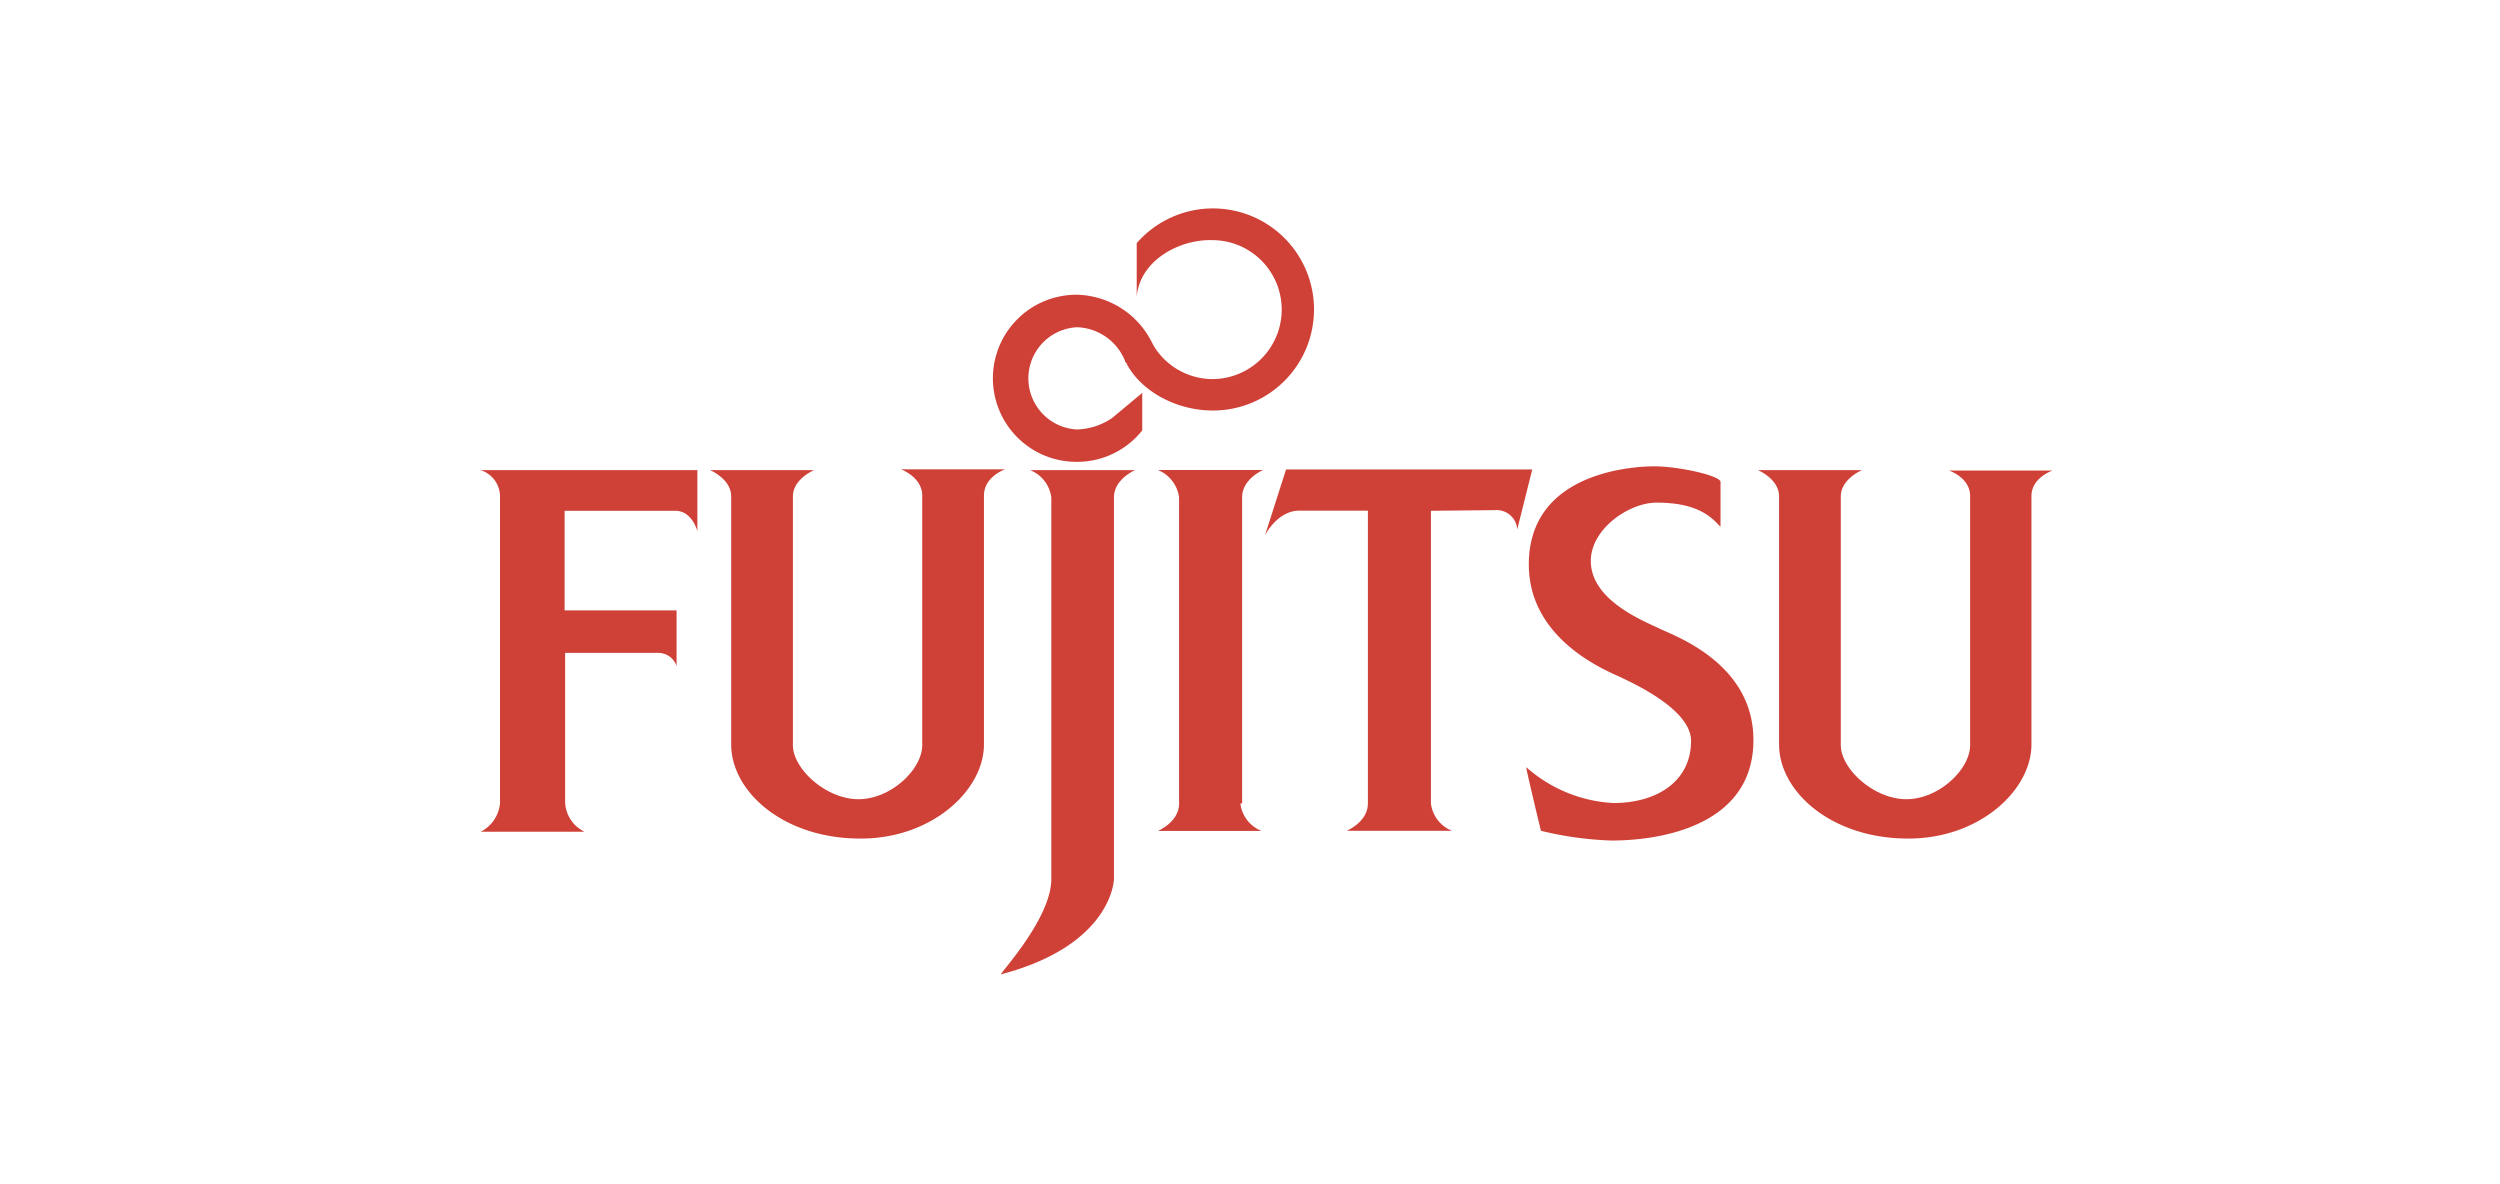 <svg id="logos" xmlns="http://www.w3.org/2000/svg" viewBox="0 0 190 90"><defs><style>.cls-1{fill:#cf4037;fill-rule:evenodd;}</style></defs><path class="cls-1" d="M44.38,63.21H36.54A2.71,2.71,0,0,0,38,61.06V37.73a2.1,2.1,0,0,0-1.48-2H53v4.63s-.4-1.54-1.67-1.54H42.91v7.57h8.51v4.23a1.47,1.47,0,0,0-1.47-1h-7V61a2.6,2.6,0,0,0,1.47,2.21ZM145,63.73c-5.78,0-9.79-3.54-9.79-7.16V37.73c0-1.34-1.61-2-1.61-2h7.91s-1.61.67-1.61,2v18.9c0,1.81,2.53,4.12,5,4.11s4.83-2.28,4.83-4.11V37.7c0-1.41-1.61-1.94-1.61-1.94H156s-1.61.53-1.61,1.94V56.57c0,3.52-4,7.18-9.38,7.16Zm-79.64,0c-5.78,0-9.79-3.54-9.79-7.16V37.73c0-1.34-1.61-2-1.61-2h7.91s-1.61.67-1.61,2v18.9c0,1.81,2.53,4.12,5,4.11s4.83-2.28,4.83-4.11V37.67c0-1.41-1.61-2-1.61-2h7.91s-1.61.54-1.61,2v18.9c0,3.52-4,7.18-9.38,7.16Zm20.91-28s-1.61.67-1.61,2.08v29s-.08,5-8.58,7.24c-.17,0,3.82-4.22,3.82-7.24,0-2,0-27.89,0-29a2.59,2.59,0,0,0-1.61-2.08Zm8,25.34a2.57,2.57,0,0,0,1.6,2.08H88s1.61-.67,1.61-2.08h0c0-8.31,0-22.48,0-23.26A2.61,2.61,0,0,0,88,35.72h8s-1.6.67-1.6,2.08V61.06Zm14.48-22.25V61.06a2.57,2.57,0,0,0,1.6,2.08h-8s1.61-.67,1.61-2.08h0c0-7.14,0-18.67,0-22.25H98.75c-1.68,0-2.61,1.87-2.61,1.87l1.6-5h18.71l-1.14,4.56a1.57,1.57,0,0,0-1.68-1.47ZM85.56,27.51c1,2.09,3.7,3.69,6.62,3.69a7.68,7.68,0,1,0-5.79-12.72l0,4.07c.25-2.79,3.27-4.37,5.74-4.3a5.28,5.28,0,0,1,0,10.56,5.24,5.24,0,0,1-4.42-2.48l-.25-.47a6.53,6.53,0,0,0-5.65-3.46,6.35,6.35,0,0,0-6.35,6.35h0a6.35,6.35,0,0,0,6.35,6.35h0a6.31,6.31,0,0,0,5-2.39V29.86l-2.29,1.91a5,5,0,0,1-2.67.87,3.89,3.89,0,0,1,0-7.77,4.08,4.08,0,0,1,3.65,2.55l0,.09ZM130.76,40V36.63c0-.47-3.07-1.17-5-1.19-1.41,0-9.57.32-9.57,7.46,0,5.86,6.17,8.17,7,8.58s5.33,2.41,5.33,4.82c0,3.15-2.68,4.73-5.9,4.73A10.81,10.81,0,0,1,116,58.31c-.06,0,1.11,4.83,1.11,4.83a25.91,25.91,0,0,0,5.36.74c1.14,0,10.79,0,10.79-7.64,0-5.8-5.93-7.88-7.1-8.45s-5.26-2.14-5.26-5.16c0-2.41,2.88-4.43,5-4.43,3,0,4.09,1,4.83,1.81Z"/></svg>